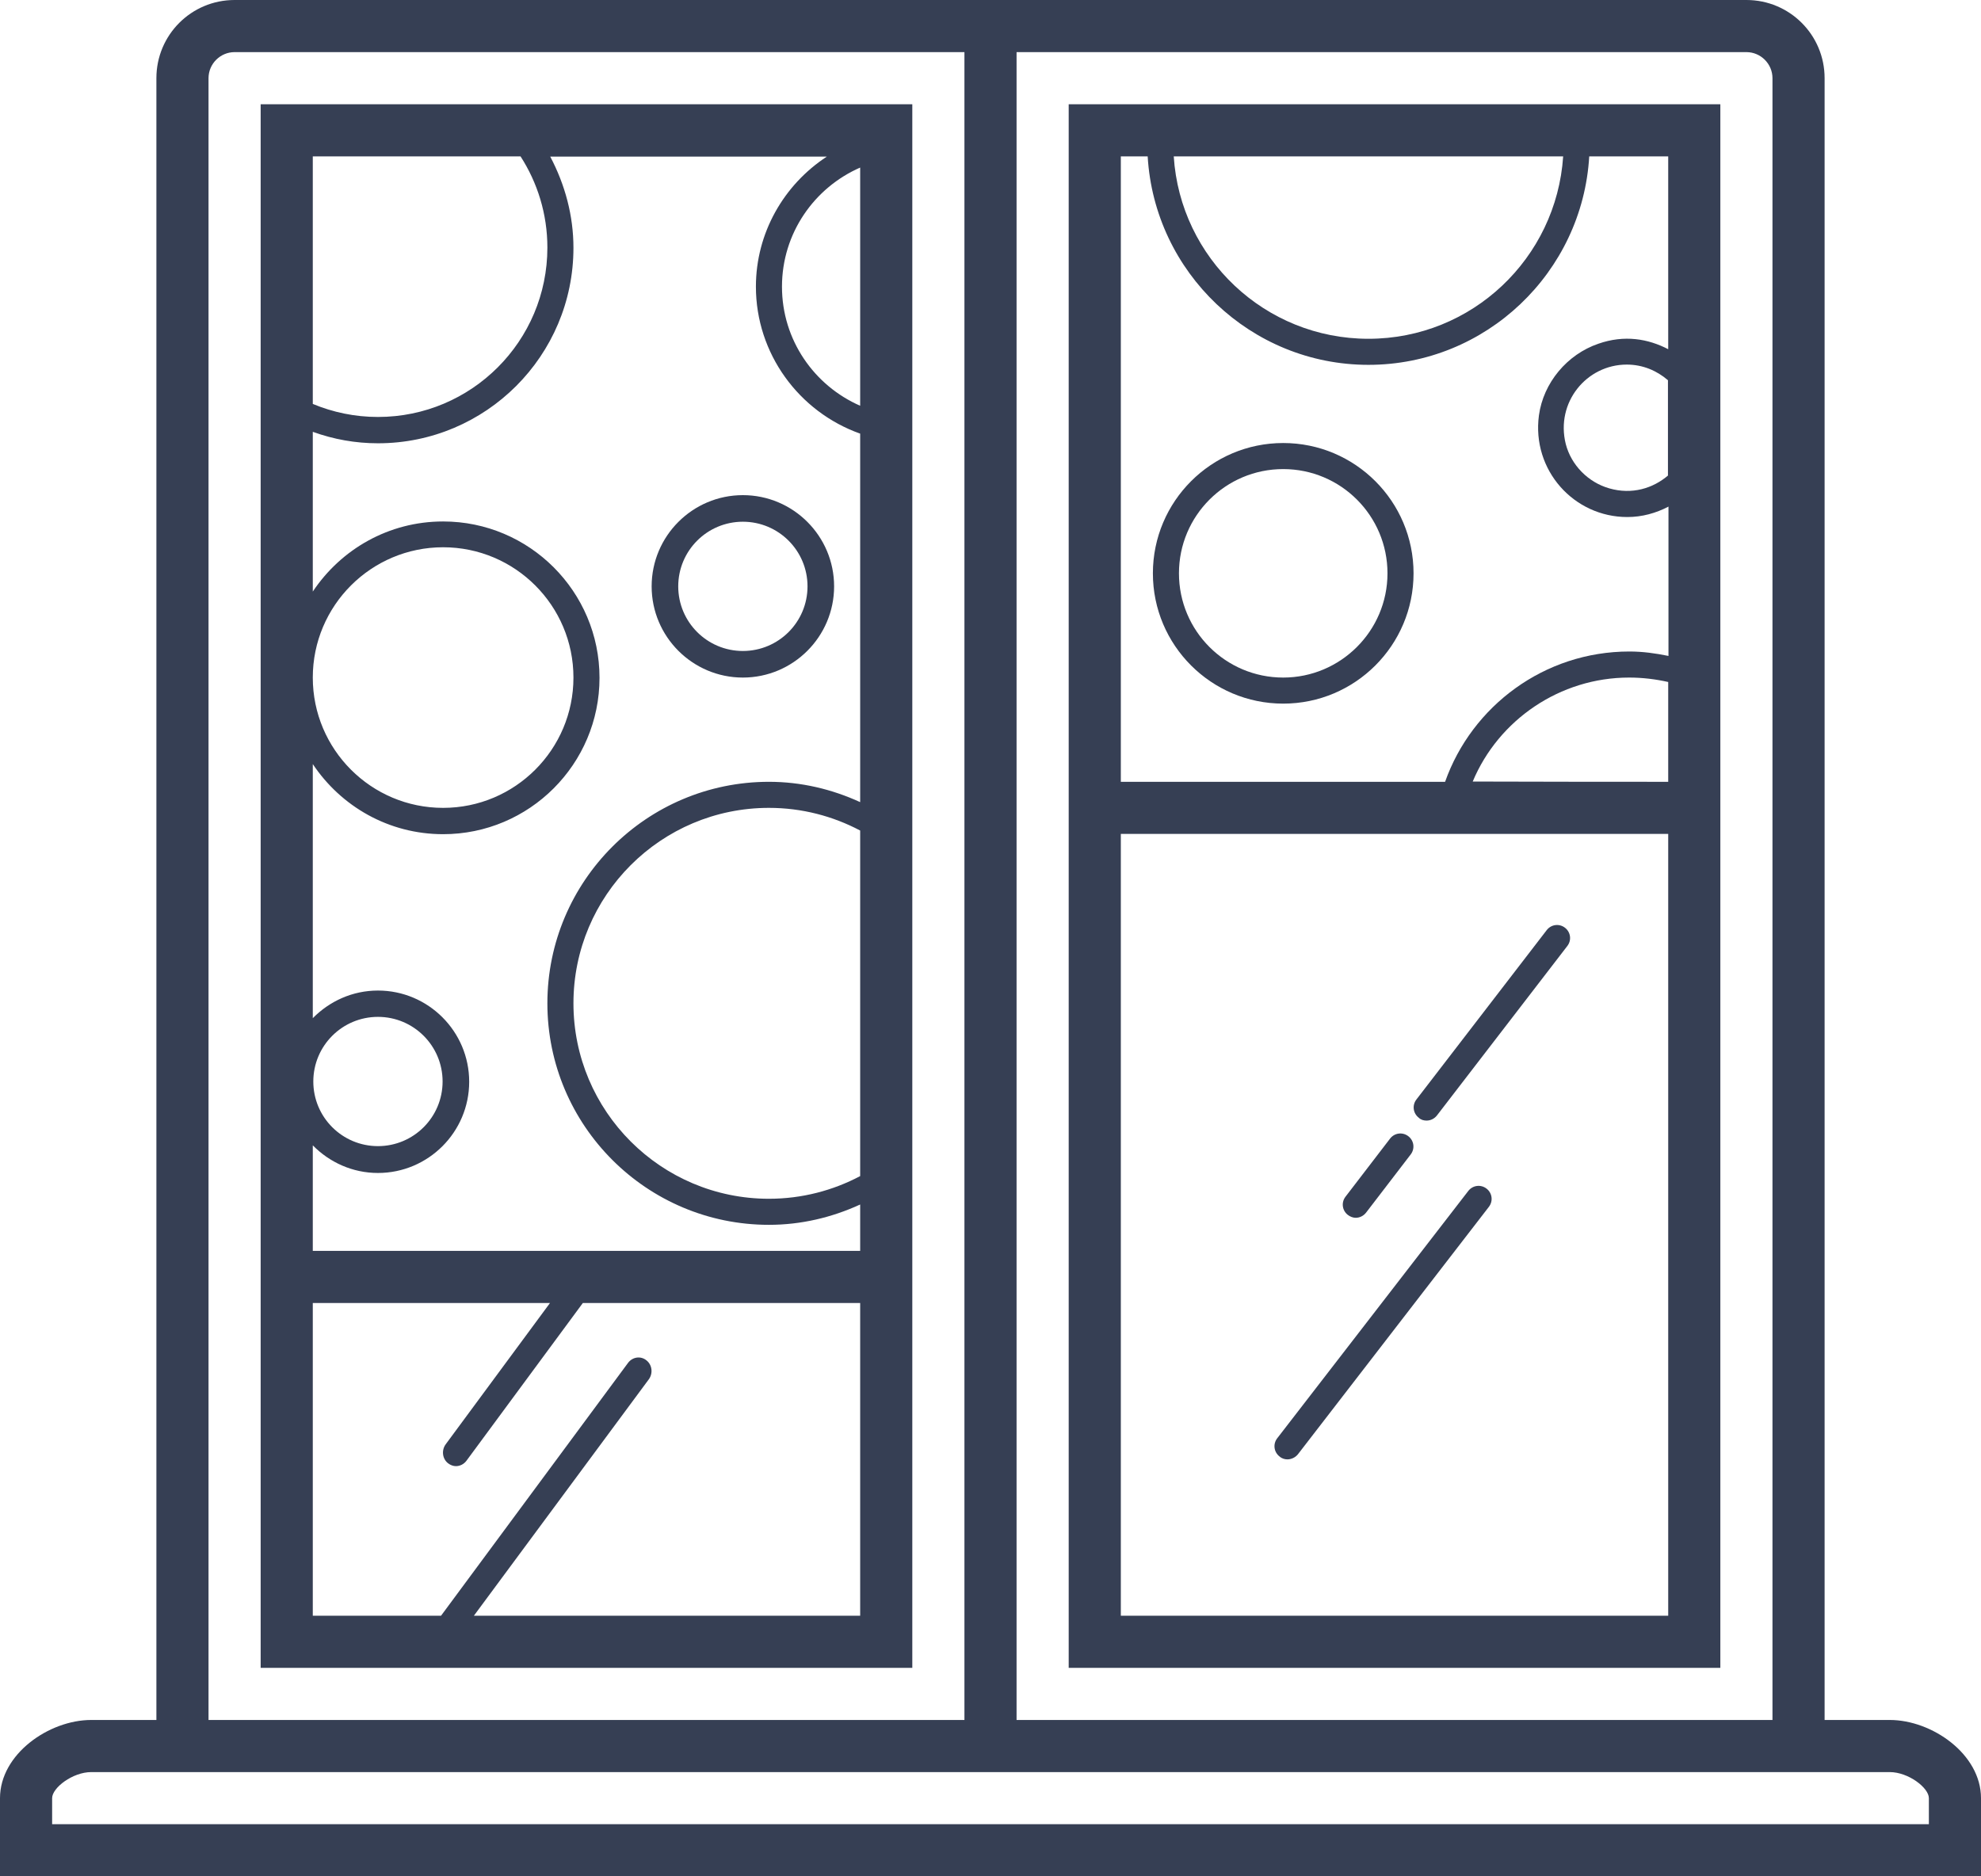 <svg width="76" height="72" viewBox="0 0 76 72" fill="none" xmlns="http://www.w3.org/2000/svg">
<path d="M72.5 66H70V3C70 1.34 68.66 0 67 0H9C7.34 0 6 1.34 6 3V66H3.5C1.88 66 0 67.31 0 69V72H76V69C76 67.31 74.12 66 72.5 66ZM39 2H67C67.55 2 68 2.45 68 3V66H39V2ZM8 3C8 2.45 8.45 2 9 2H37V66H8V3ZM74 70H2V69C2 68.6 2.79 68 3.5 68H6H70H72.5C73.21 68 74 68.6 74 69V70Z" fill="#363F54"/>
<path d="M54.73 43C54.88 43 55.03 42.93 55.13 42.8L60.13 36.3C60.3 36.08 60.26 35.77 60.04 35.6C59.82 35.43 59.51 35.47 59.34 35.69L54.34 42.19C54.17 42.41 54.21 42.72 54.43 42.89C54.51 42.97 54.62 43 54.73 43Z" fill="#363F54"/>
<path d="M52.01 46.73C52.16 46.73 52.31 46.66 52.41 46.53L54.12 44.3C54.29 44.08 54.25 43.77 54.03 43.6C53.81 43.43 53.5 43.47 53.33 43.69L51.62 45.92C51.45 46.14 51.49 46.45 51.71 46.62C51.8 46.69 51.91 46.73 52.01 46.73Z" fill="#363F54"/>
<path d="M49.39 56C49.54 56 49.69 55.93 49.79 55.81L57.12 46.31C57.29 46.09 57.25 45.78 57.03 45.61C56.81 45.44 56.5 45.48 56.33 45.7L49 55.19C48.83 55.41 48.87 55.72 49.09 55.89C49.18 55.97 49.29 56 49.39 56Z" fill="#363F54"/>
<path d="M28.5 26C30.43 26 32 24.43 32 22.5C32 20.57 30.43 19 28.5 19C26.57 19 25 20.57 25 22.5C25 24.43 26.57 26 28.5 26ZM28.5 20.02C29.87 20.02 30.98 21.13 30.98 22.5C30.98 23.87 29.87 24.98 28.5 24.98C27.13 24.98 26.02 23.87 26.02 22.5C26.02 21.13 27.13 20.02 28.5 20.02Z" fill="#363F54"/>
<path d="M49.23 17C46.47 17 44.23 19.24 44.23 22C44.23 24.76 46.47 27 49.23 27C51.99 27 54.23 24.76 54.23 22C54.23 19.24 51.99 17 49.23 17ZM49.23 26C47.02 26 45.23 24.21 45.23 22C45.23 19.79 47.02 18 49.23 18C51.44 18 53.23 19.79 53.23 22C53.23 24.21 51.43 26 49.23 26Z" fill="#363F54"/>
<path d="M10 48.5V50.5V64H35V50.5V48.5V44.99V44.49V32.51V32.01V17.12V15.9V15V6.1V5V4.88V4H10V48.5ZM33 43.5V45.02V45.13C31.96 45.68 30.77 46 29.5 46C25.36 46 22 42.64 22 38.5C22 34.36 25.36 31 29.5 31C30.77 31 31.96 31.32 33 31.87V43.5ZM33 6.55V13.45V14.68V15.57C31.24 14.8 30 13.05 30 11C30 8.95 31.24 7.2 33 6.43V6.55ZM12 15.18V6H19.97C20.62 7.01 21 8.21 21 9.5C21 13.09 18.09 16 14.5 16C13.61 16 12.77 15.82 12 15.5V15.18ZM12 46.31V43.95C12.64 44.6 13.52 45.01 14.5 45.01C16.43 45.01 18 43.44 18 41.51C18 39.58 16.43 38.01 14.5 38.01C13.52 38.01 12.64 38.42 12 39.07V32.29V29.32C13.08 30.94 14.91 32.01 17 32.01C20.31 32.01 23 29.32 23 26.01C23 22.7 20.31 20.01 17 20.01C14.91 20.01 13.08 21.08 12 22.7V16.63V16.57C12.8 16.86 13.64 17.01 14.5 17.01C18.64 17.01 22 13.65 22 9.51C22 8.28 21.68 7.09 21.11 6.01H21.2H22.49H31.72C30.07 7.09 29 8.94 29 11C29 13.56 30.64 15.8 33 16.64V30.72V30.78C31.91 30.28 30.73 30 29.5 30C24.81 30 21 33.81 21 38.5C21 43.19 24.81 47 29.5 47C30.73 47 31.91 46.72 33 46.22V48H12V46.31ZM12.02 41.5C12.02 40.13 13.13 39.02 14.5 39.02C15.87 39.02 16.98 40.13 16.98 41.5C16.98 42.87 15.87 43.98 14.5 43.98C13.13 43.98 12.02 42.87 12.02 41.5ZM12 26C12 23.24 14.24 21 17 21C19.76 21 22 23.24 22 26C22 28.76 19.76 31 17 31C14.24 31 12 28.76 12 26ZM12 50H21.1L17.1 55.42C16.93 55.65 16.97 55.98 17.19 56.15C17.28 56.22 17.39 56.26 17.49 56.26C17.64 56.26 17.79 56.19 17.89 56.06L22.36 50H33V62H18.18L24.89 52.93C25.06 52.7 25.02 52.37 24.8 52.2C24.58 52.02 24.27 52.07 24.1 52.29L16.92 62H12V50Z" fill="#363F54"/>
<path d="M59.96 4H45.04H44.11H41V30V32V64H66V32V30V4H60.89H59.96ZM59.97 6C59.71 9.91 56.47 13 52.5 13C48.53 13 45.28 9.91 45.03 6H59.97ZM64 62H43V32H64V62ZM64 30C62.41 30 59.2 30 56.5 29.99C57.49 27.62 59.85 26 62.5 26C63.01 26 63.51 26.06 64 26.17V30ZM64 18.24C63.42 18.74 62.61 18.99 61.74 18.74C60.93 18.51 60.28 17.85 60.07 17.04C59.67 15.44 60.87 13.99 62.41 13.99C63.02 13.99 63.56 14.22 63.99 14.59V18.24H64ZM64 6V13.4C63.23 13 62.32 12.84 61.32 13.19C60.12 13.6 59.21 14.69 59.04 15.94C58.76 18.04 60.38 19.84 62.43 19.84C63 19.84 63.53 19.69 64.01 19.44V25.17C63.52 25.07 63.03 25 62.51 25C59.25 25 56.47 27.09 55.44 30H43V6H44.03C44.29 10.45 47.99 14 52.5 14C57.01 14 60.71 10.45 60.97 6H64Z" fill="#363F54"/>
</svg>
